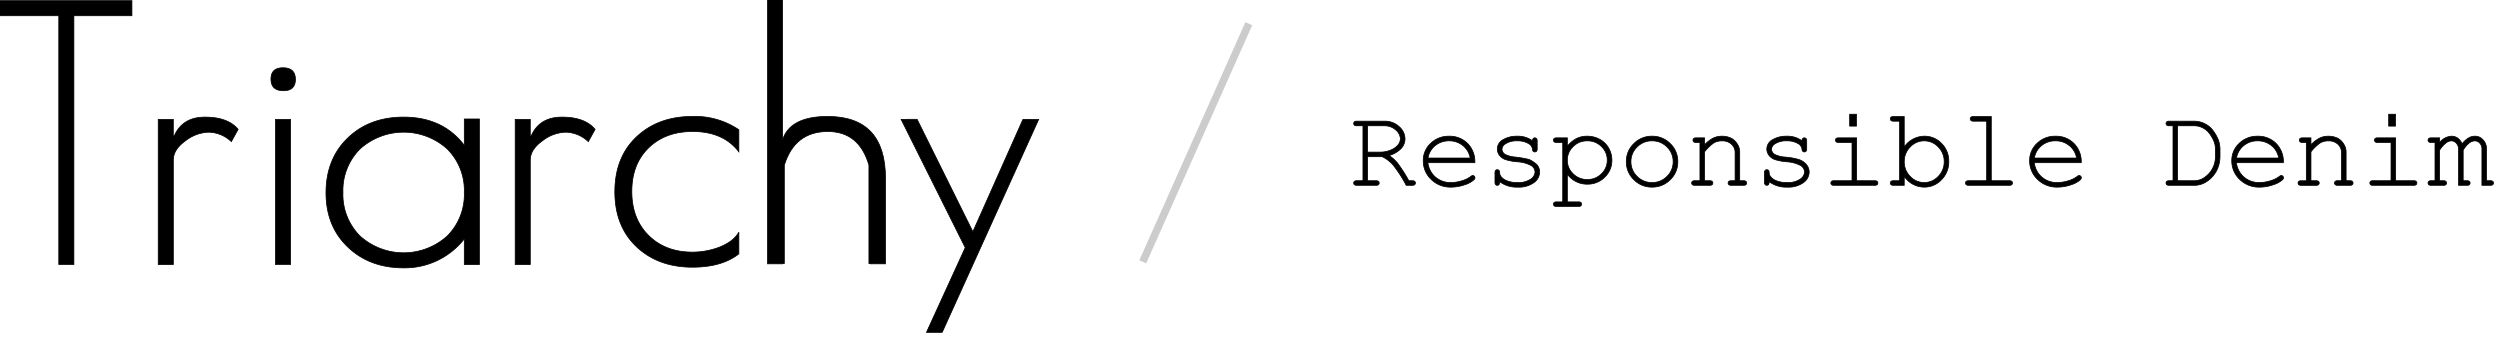 <svg xmlns="http://www.w3.org/2000/svg" xmlns:xlink="http://www.w3.org/1999/xlink" width="668" height="90" viewBox="0 0 668 90">
  <defs>
    <clipPath id="clip-Triarchy_Logo_3">
      <rect width="668" height="90"/>
    </clipPath>
  </defs>
  <g id="Triarchy_Logo_3" data-name="Triarchy_Logo – 3" clip-path="url(#clip-Triarchy_Logo_3)">
    <line id="Line_154" data-name="Line 154" y2="69.613" transform="matrix(0.914, 0.407, -0.407, 0.914, 333.676, 6.328)" fill="none" stroke="#ccc" stroke-width="2"/>
    <g id="Group_880" data-name="Group 880" transform="translate(-43.139 -41.869)">
      <path id="Path_336" data-name="Path 336" d="M5-7.646V-1.23H7.266a.972.972,0,0,1,.645.168.567.567,0,0,1,.19.447.573.573,0,0,1-.19.439A.943.943,0,0,1,7.266,0H2.109a.916.916,0,0,1-.63-.176.573.573,0,0,1-.19-.439.567.567,0,0,1,.19-.447.944.944,0,0,1,.63-.168H3.765V-15.908H2.109a.944.944,0,0,1-.63-.168.567.567,0,0,1-.19-.447.567.567,0,0,1,.19-.447.944.944,0,0,1,.63-.168H9.551a5.491,5.491,0,0,1,3.875,1.458A4.392,4.392,0,0,1,15-12.393a3.808,3.808,0,0,1-.974,2.483,7.186,7.186,0,0,1-3.259,1.941,10.867,10.867,0,0,1,2.256,2.051,42.314,42.314,0,0,1,3,4.688h.938a.944.944,0,0,1,.63.168.567.567,0,0,1,.19.447.573.573,0,0,1-.19.439.916.916,0,0,1-.63.176H15.322a34.171,34.171,0,0,0-3.538-5.479A9.155,9.155,0,0,0,8.906-7.646Zm0-1.23H8.35a7.084,7.084,0,0,0,2.922-.586,4.735,4.735,0,0,0,1.9-1.377,2.665,2.665,0,0,0,.593-1.611,3.178,3.178,0,0,0-1.238-2.344,4.341,4.341,0,0,0-3.01-1.113H5ZM33.662-6.05H21.123a5.958,5.958,0,0,0,2,3.845A6.107,6.107,0,0,0,27.275-.747,10.009,10.009,0,0,0,30.161-1.2a7.419,7.419,0,0,0,2.461-1.2.834.834,0,0,1,.483-.22.552.552,0,0,1,.41.183.6.6,0,0,1,.176.432.687.687,0,0,1-.234.483,6.579,6.579,0,0,1-2.5,1.37,10.931,10.931,0,0,1-3.684.637,7.246,7.246,0,0,1-5.281-2.073,6.763,6.763,0,0,1-2.117-5.017,6.172,6.172,0,0,1,1.985-4.6,6.8,6.8,0,0,1,4.915-1.919,6.686,6.686,0,0,1,4.966,1.97A6.853,6.853,0,0,1,33.662-6.05ZM32.417-7.295a5.361,5.361,0,0,0-1.926-3.311,5.686,5.686,0,0,0-3.713-1.274,5.7,5.7,0,0,0-3.706,1.26,5.393,5.393,0,0,0-1.934,3.325ZM49.072-11.88a.891.891,0,0,1,.176-.615.573.573,0,0,1,.439-.19.59.59,0,0,1,.454.19.943.943,0,0,1,.176.645v2.109a.916.916,0,0,1-.176.63.59.59,0,0,1-.454.19.581.581,0,0,1-.417-.161.8.8,0,0,1-.2-.527,1.963,1.963,0,0,0-.908-1.45,5.54,5.54,0,0,0-3.179-.82,5.357,5.357,0,0,0-3.208.835,1.763,1.763,0,0,0-.864,1.406,1.7,1.7,0,0,0,1.025,1.465,7.6,7.6,0,0,0,2.666.63,33.085,33.085,0,0,1,3.56.63,8.522,8.522,0,0,1,2.117,1.421,3.164,3.164,0,0,1,.7,1.963A3.548,3.548,0,0,1,49.468-.74,6.893,6.893,0,0,1,45.044.483,7.437,7.437,0,0,1,40.269-1a2.17,2.17,0,0,1-.059.645A.542.542,0,0,1,40-.1a.607.607,0,0,1-.344.1.573.573,0,0,1-.439-.19.916.916,0,0,1-.176-.63V-3.354a.944.944,0,0,1,.168-.63.567.567,0,0,1,.447-.19.608.608,0,0,1,.447.183.663.663,0,0,1,.183.491,1.841,1.841,0,0,0,.337,1.128,3.7,3.7,0,0,0,1.633,1.165A7.225,7.225,0,0,0,45-.747a5.872,5.872,0,0,0,3.574-.894,2.456,2.456,0,0,0,1.172-1.89A2.065,2.065,0,0,0,48.56-5.361a9.035,9.035,0,0,0-3.494-.923A14.179,14.179,0,0,1,41.777-6.9a3.344,3.344,0,0,1-1.553-1.143,2.727,2.727,0,0,1-.557-1.641,2.825,2.825,0,0,1,1.553-2.512,7.08,7.08,0,0,1,3.706-.93A6.547,6.547,0,0,1,49.072-11.88Zm9.3-.806v2.241a7.963,7.963,0,0,1,2.358-2.007,6.217,6.217,0,0,1,2.974-.674,6.824,6.824,0,0,1,3.354.85,5.967,5.967,0,0,1,2.38,2.366,6.467,6.467,0,0,1,.842,3.186,6.156,6.156,0,0,1-1.9,4.534A6.367,6.367,0,0,1,63.721-.308a6.423,6.423,0,0,1-5.347-2.681V4.424h2.988a.944.944,0,0,1,.63.168.567.567,0,0,1,.19.447.573.573,0,0,1-.19.439.916.916,0,0,1-.63.176H55.488a.944.944,0,0,1-.63-.168.619.619,0,0,1,0-.894.944.944,0,0,1,.63-.168h1.655V-11.44H55.488a.916.916,0,0,1-.63-.176.59.59,0,0,1-.19-.454.573.573,0,0,1,.19-.439.916.916,0,0,1,.63-.176ZM69.038-6.724a4.918,4.918,0,0,0-1.545-3.64,5.183,5.183,0,0,0-3.772-1.516,5.212,5.212,0,0,0-3.794,1.523,4.914,4.914,0,0,0-1.553,3.633,4.93,4.93,0,0,0,1.553,3.647,5.212,5.212,0,0,0,3.794,1.523,5.19,5.19,0,0,0,3.765-1.516A4.923,4.923,0,0,0,69.038-6.724Zm18.853.41a6.512,6.512,0,0,1-2.014,4.8A6.655,6.655,0,0,1,81.021.483a6.653,6.653,0,0,1-4.878-2,6.531,6.531,0,0,1-2.007-4.8,6.548,6.548,0,0,1,2.007-4.812,6.653,6.653,0,0,1,4.878-2,6.655,6.655,0,0,1,4.856,1.992A6.529,6.529,0,0,1,87.891-6.313Zm-1.245,0A5.33,5.33,0,0,0,85-10.254a5.474,5.474,0,0,0-3.992-1.626,5.461,5.461,0,0,0-3.992,1.633,5.338,5.338,0,0,0-1.648,3.933,5.345,5.345,0,0,0,1.648,3.926A5.449,5.449,0,0,0,81.006-.747,5.461,5.461,0,0,0,85-2.38,5.338,5.338,0,0,0,86.646-6.313Zm8.394-6.372v1.86a8.881,8.881,0,0,1,2.329-1.8,5.359,5.359,0,0,1,2.344-.5,5.481,5.481,0,0,1,2.563.6,4.206,4.206,0,0,1,1.487,1.458,3.767,3.767,0,0,1,.667,2.087V-1.23h1.04a.944.944,0,0,1,.63.168.567.567,0,0,1,.19.447.573.573,0,0,1-.19.439.916.916,0,0,1-.63.176h-3.3a.943.943,0,0,1-.645-.176.573.573,0,0,1-.19-.439.567.567,0,0,1,.19-.447.972.972,0,0,1,.645-.168H103.2V-8.774a2.918,2.918,0,0,0-.952-2.2,3.556,3.556,0,0,0-2.549-.9,4.316,4.316,0,0,0-2.109.491A11.316,11.316,0,0,0,95.039-8.95v7.72h1.392a.944.944,0,0,1,.63.168.567.567,0,0,1,.19.447.573.573,0,0,1-.19.439.916.916,0,0,1-.63.176H92.417a.916.916,0,0,1-.63-.176.573.573,0,0,1-.19-.439.567.567,0,0,1,.19-.447.944.944,0,0,1,.63-.168h1.392V-11.44h-1.04a.916.916,0,0,1-.63-.176.59.59,0,0,1-.19-.454.573.573,0,0,1,.19-.439.916.916,0,0,1,.63-.176Zm26.045.806a.891.891,0,0,1,.176-.615.573.573,0,0,1,.439-.19.59.59,0,0,1,.454.19.943.943,0,0,1,.176.645v2.109a.916.916,0,0,1-.176.63.59.59,0,0,1-.454.19.581.581,0,0,1-.417-.161.8.8,0,0,1-.2-.527,1.963,1.963,0,0,0-.908-1.45A5.54,5.54,0,0,0,117-11.88a5.357,5.357,0,0,0-3.208.835,1.763,1.763,0,0,0-.864,1.406,1.7,1.7,0,0,0,1.025,1.465,7.6,7.6,0,0,0,2.666.63,18.124,18.124,0,0,1,3.56.63,4.5,4.5,0,0,1,2.117,1.421,3.164,3.164,0,0,1,.7,1.963A3.548,3.548,0,0,1,121.479-.74,6.893,6.893,0,0,1,117.056.483,7.437,7.437,0,0,1,112.28-1a2.17,2.17,0,0,1-.059.645.542.542,0,0,1-.212.249.607.607,0,0,1-.344.1.573.573,0,0,1-.439-.19.916.916,0,0,1-.176-.63V-3.354a.944.944,0,0,1,.168-.63.567.567,0,0,1,.447-.19.608.608,0,0,1,.447.183.663.663,0,0,1,.183.491,1.841,1.841,0,0,0,.337,1.128,3.7,3.7,0,0,0,1.633,1.165,7.225,7.225,0,0,0,2.747.461,5.872,5.872,0,0,0,3.574-.894,2.456,2.456,0,0,0,1.172-1.89,2.065,2.065,0,0,0-1.187-1.831,9.035,9.035,0,0,0-3.494-.923,14.179,14.179,0,0,1-3.289-.615,3.344,3.344,0,0,1-1.553-1.143,2.727,2.727,0,0,1-.557-1.641,2.825,2.825,0,0,1,1.553-2.512,7.08,7.08,0,0,1,3.706-.93A6.547,6.547,0,0,1,121.084-11.88ZM135.63-19v3.179h-1.816V-19Zm.044,6.313V-1.23h4.834a.972.972,0,0,1,.645.168.567.567,0,0,1,.19.447.573.573,0,0,1-.19.439.943.943,0,0,1-.645.176h-10.9a.916.916,0,0,1-.63-.176.573.573,0,0,1-.19-.439.567.567,0,0,1,.19-.447.944.944,0,0,1,.63-.168h4.834V-11.44h-3.589a.947.947,0,0,1-.637-.176.564.564,0,0,1-.2-.439.59.59,0,0,1,.19-.454.943.943,0,0,1,.645-.176Zm12.715-5.7v8.159a6.6,6.6,0,0,1,5.376-2.9,6.233,6.233,0,0,1,4.614,1.956,6.587,6.587,0,0,1,1.919,4.8,6.707,6.707,0,0,1-1.941,4.863A6.2,6.2,0,0,1,153.765.483a6.472,6.472,0,0,1-5.376-2.9V0H145.5a.916.916,0,0,1-.63-.176.573.573,0,0,1-.19-.439.567.567,0,0,1,.19-.447.944.944,0,0,1,.63-.168h1.655V-17.139H145.5a.916.916,0,0,1-.63-.176.59.59,0,0,1-.19-.454.573.573,0,0,1,.19-.439.916.916,0,0,1,.63-.176Zm10.679,12.07a5.409,5.409,0,0,0-1.6-3.948,5.084,5.084,0,0,0-3.735-1.619A5.084,5.084,0,0,0,150-10.261a5.409,5.409,0,0,0-1.6,3.948A5.409,5.409,0,0,0,150-2.366a5.084,5.084,0,0,0,3.735,1.619,5.084,5.084,0,0,0,3.735-1.619A5.409,5.409,0,0,0,159.067-6.313Zm12.583-12.07V-1.23h4.834a.972.972,0,0,1,.645.168.567.567,0,0,1,.19.447.573.573,0,0,1-.19.439.943.943,0,0,1-.645.176h-10.9a.916.916,0,0,1-.63-.176.573.573,0,0,1-.19-.439.567.567,0,0,1,.19-.447.944.944,0,0,1,.63-.168h4.834V-17.139h-3.545a.947.947,0,0,1-.637-.176.58.58,0,0,1-.2-.454.573.573,0,0,1,.19-.439.943.943,0,0,1,.645-.176ZM195.688-6.05H183.149a5.958,5.958,0,0,0,2,3.845A6.107,6.107,0,0,0,189.3-.747a10.009,10.009,0,0,0,2.886-.454,7.419,7.419,0,0,0,2.461-1.2.834.834,0,0,1,.483-.22.552.552,0,0,1,.41.183.6.6,0,0,1,.176.432.687.687,0,0,1-.234.483,6.579,6.579,0,0,1-2.5,1.37A10.931,10.931,0,0,1,189.3.483a7.246,7.246,0,0,1-5.281-2.073A6.763,6.763,0,0,1,181.9-6.606a6.172,6.172,0,0,1,1.985-4.6,6.8,6.8,0,0,1,4.915-1.919,6.686,6.686,0,0,1,4.966,1.97A6.853,6.853,0,0,1,195.688-6.05Zm-1.245-1.245a5.361,5.361,0,0,0-1.926-3.311A5.686,5.686,0,0,0,188.8-11.88a5.7,5.7,0,0,0-3.706,1.26,5.393,5.393,0,0,0-1.934,3.325ZM220.21-1.23V-15.908h-1.04a.944.944,0,0,1-.63-.168.567.567,0,0,1-.19-.447.567.567,0,0,1,.19-.447.944.944,0,0,1,.63-.168h6.621a6.219,6.219,0,0,1,2.834.645,5.937,5.937,0,0,1,1.956,1.465,10.554,10.554,0,0,1,1.758,2.944,7.56,7.56,0,0,1,.425,2.666v1.7a8.5,8.5,0,0,1-.835,3.662,7.77,7.77,0,0,1-2.783,3.091A5.906,5.906,0,0,1,225.791,0H219.17a.916.916,0,0,1-.63-.176.573.573,0,0,1-.19-.439.567.567,0,0,1,.19-.447.944.944,0,0,1,.63-.168Zm1.23,0h4.468a4.772,4.772,0,0,0,2.908-1.011,6.56,6.56,0,0,0,2.036-2.424,6.392,6.392,0,0,0,.681-2.791V-9.683a5.331,5.331,0,0,0-.366-2.036,9.46,9.46,0,0,0-1.494-2.476,4.9,4.9,0,0,0-1.553-1.179,4.713,4.713,0,0,0-2.212-.535H221.44ZM249.7-6.05H237.158a5.958,5.958,0,0,0,2,3.845,6.107,6.107,0,0,0,4.153,1.458A10.009,10.009,0,0,0,246.2-1.2a7.419,7.419,0,0,0,2.461-1.2.834.834,0,0,1,.483-.22.552.552,0,0,1,.41.183.6.6,0,0,1,.176.432.687.687,0,0,1-.234.483,6.579,6.579,0,0,1-2.5,1.37,10.931,10.931,0,0,1-3.684.637,7.246,7.246,0,0,1-5.281-2.073,6.763,6.763,0,0,1-2.117-5.017,6.172,6.172,0,0,1,1.985-4.6,6.8,6.8,0,0,1,4.915-1.919,6.686,6.686,0,0,1,4.966,1.97A6.853,6.853,0,0,1,249.7-6.05Zm-1.245-1.245a5.361,5.361,0,0,0-1.926-3.311,5.686,5.686,0,0,0-3.713-1.274,5.7,5.7,0,0,0-3.706,1.26,5.393,5.393,0,0,0-1.934,3.325Zm8.613-5.391v1.86a8.881,8.881,0,0,1,2.329-1.8,5.359,5.359,0,0,1,2.344-.5,5.481,5.481,0,0,1,2.563.6,4.206,4.206,0,0,1,1.487,1.458,3.767,3.767,0,0,1,.667,2.087V-1.23h1.04a.944.944,0,0,1,.63.168.567.567,0,0,1,.19.447.573.573,0,0,1-.19.439A.916.916,0,0,1,267.5,0h-3.3a.943.943,0,0,1-.645-.176.573.573,0,0,1-.19-.439.567.567,0,0,1,.19-.447.972.972,0,0,1,.645-.168h1.025V-8.774a2.918,2.918,0,0,0-.952-2.2,3.556,3.556,0,0,0-2.549-.9,4.316,4.316,0,0,0-2.109.491,11.316,11.316,0,0,0-2.549,2.439v7.72h1.392a.944.944,0,0,1,.63.168.567.567,0,0,1,.19.447.573.573,0,0,1-.19.439.916.916,0,0,1-.63.176h-4.014a.916.916,0,0,1-.63-.176.573.573,0,0,1-.19-.439.567.567,0,0,1,.19-.447.944.944,0,0,1,.63-.168h1.392V-11.44h-1.04a.916.916,0,0,1-.63-.176.59.59,0,0,1-.19-.454.573.573,0,0,1,.19-.439.916.916,0,0,1,.63-.176ZM279.653-19v3.179h-1.816V-19Zm.044,6.313V-1.23h4.834a.972.972,0,0,1,.645.168.567.567,0,0,1,.19.447.573.573,0,0,1-.19.439.943.943,0,0,1-.645.176h-10.9A.916.916,0,0,1,273-.176a.573.573,0,0,1-.19-.439.567.567,0,0,1,.19-.447.944.944,0,0,1,.63-.168h4.834V-11.44h-3.589a.947.947,0,0,1-.637-.176.564.564,0,0,1-.2-.439.59.59,0,0,1,.19-.454.943.943,0,0,1,.645-.176Zm11.748,0v1.245a4.414,4.414,0,0,1,3.149-1.685,2.827,2.827,0,0,1,1.67.505,3.792,3.792,0,0,1,1.2,1.531,6.44,6.44,0,0,1,1.663-1.531,3.262,3.262,0,0,1,1.692-.505,2.739,2.739,0,0,1,2.124.864,3.5,3.5,0,0,1,1.04,2.432v8.6h1.04a.944.944,0,0,1,.63.168.567.567,0,0,1,.19.447.573.573,0,0,1-.19.439.916.916,0,0,1-.63.176h-2.271V-9.712a2.193,2.193,0,0,0-.571-1.553,1.752,1.752,0,0,0-1.318-.615,2.559,2.559,0,0,0-1.421.505,7.009,7.009,0,0,0-1.7,1.985V-1.23h1.025a.944.944,0,0,1,.63.168.567.567,0,0,1,.19.447.573.573,0,0,1-.19.439.916.916,0,0,1-.63.176H296.5V-9.624a2.316,2.316,0,0,0-.579-1.619,1.722,1.722,0,0,0-1.3-.637,2.349,2.349,0,0,0-1.3.425,7.491,7.491,0,0,0-1.875,2.065V-1.23h1.04a.944.944,0,0,1,.63.168.567.567,0,0,1,.19.447.573.573,0,0,1-.19.439.916.916,0,0,1-.63.176h-3.311a.916.916,0,0,1-.63-.176.573.573,0,0,1-.19-.439.567.567,0,0,1,.19-.447.944.944,0,0,1,.63-.168h1.04V-11.44h-1.04a.916.916,0,0,1-.63-.176.59.59,0,0,1-.19-.454.573.573,0,0,1,.19-.439.916.916,0,0,1,.63-.176Z" transform="translate(403.557 91.387)" stroke="#000" stroke-width="0.2"/>
      <g id="v2" transform="translate(43.139 41.869)">
        <path id="y" d="M337.534,47.316l14.906,30.04,13.376-30.008,4.206-.011-25.78,56.9-4.207.011L350.4,81.61,333.265,47.336Z" transform="translate(-92.488 -15.441)" stroke="#000" stroke-width="0.2"/>
        <path id="h" d="M27.5,70.487V70.4h-.4V44.116q-2.629-8.976-10.98-8.975-8.856,0-11.632,9.011V70.4H4.021l.006.086H0V0H4.028V37.356q2.022-6.239,12.028-6.243,15.467,0,15.469,16.559V70.487Z" transform="translate(205.079 0)" stroke="#000" stroke-width="0.2"/>
        <path id="c" d="M247.373,50.214q-7.25,0-11.731,4.36T231.16,66.227q0,7.3,4.482,11.755t11.731,4.458a20.388,20.388,0,0,0,6.949-1.232q4.027-1.54,5.438-4.106v5.8q-4.533,3.563-12.387,3.563-9.164,0-14.954-5.465t-5.792-14.676q0-9.21,5.792-14.675t14.954-5.465a20.913,20.913,0,0,1,12.387,3.561v5.9q-4.13-5.438-12.387-5.438" transform="translate(-62.338 -15.072)" stroke="#000" stroke-width="0.2"/>
        <path id="r" d="M190.545,85.825V47.054h4.028v5.036q2.115-5.638,8.459-5.639,6.141,0,8.862,3.272L210.082,53a9.051,9.051,0,0,0-6.144-2.518,10.644,10.644,0,0,0-6.142,2.317q-3.224,2.317-3.223,5.136V85.825Z" transform="translate(-52.885 -15.158)" stroke="#000" stroke-width="0.2"/>
        <path id="a" d="M155.909,46.953h4.028V85.825h-4.028V78.977a20.211,20.211,0,0,1-16.214,7.755q-9.063,0-14.9-5.561t-5.841-14.48q0-9.018,5.79-14.63t14.954-5.612q10.473,0,16.214,7.553Zm0,19.637a15.659,15.659,0,0,0-4.532-11.609,17.4,17.4,0,0,0-23.363,0,15.661,15.661,0,0,0-4.532,11.609,15.662,15.662,0,0,0,4.532,11.61,17.4,17.4,0,0,0,23.363,0,15.66,15.66,0,0,0,4.532-11.61" transform="translate(-31.846 -15.158)" stroke="#000" stroke-width="0.2"/>
        <path id="i" d="M100.565,29.89q0-3.021,3.222-3.021,3.324,0,3.324,3.121,0,3.022-3.223,3.022-3.322,0-3.323-3.122m1.209,10.775H105.8V79.437h-4.028Z" transform="translate(-28.169 -8.769)" stroke="#000" stroke-width="0.2"/>
        <path id="r-2" data-name="r" d="M59.312,85.825V47.054H63.34v5.036q2.115-5.638,8.459-5.639,6.141,0,8.862,3.272L78.849,53a9.052,9.052,0,0,0-6.143-2.518,10.644,10.644,0,0,0-6.143,2.317q-3.224,2.317-3.222,5.136V85.825Z" transform="translate(-17.032 -15.158)" stroke="#000" stroke-width="0.2"/>
        <path id="t" d="M0,.263H35.247V4.291H19.739V70.756H15.71V4.291H0Z" transform="translate(0 -0.089)" stroke="#000" stroke-width="0.2"/>
      </g>
    </g>
  </g>
</svg>
